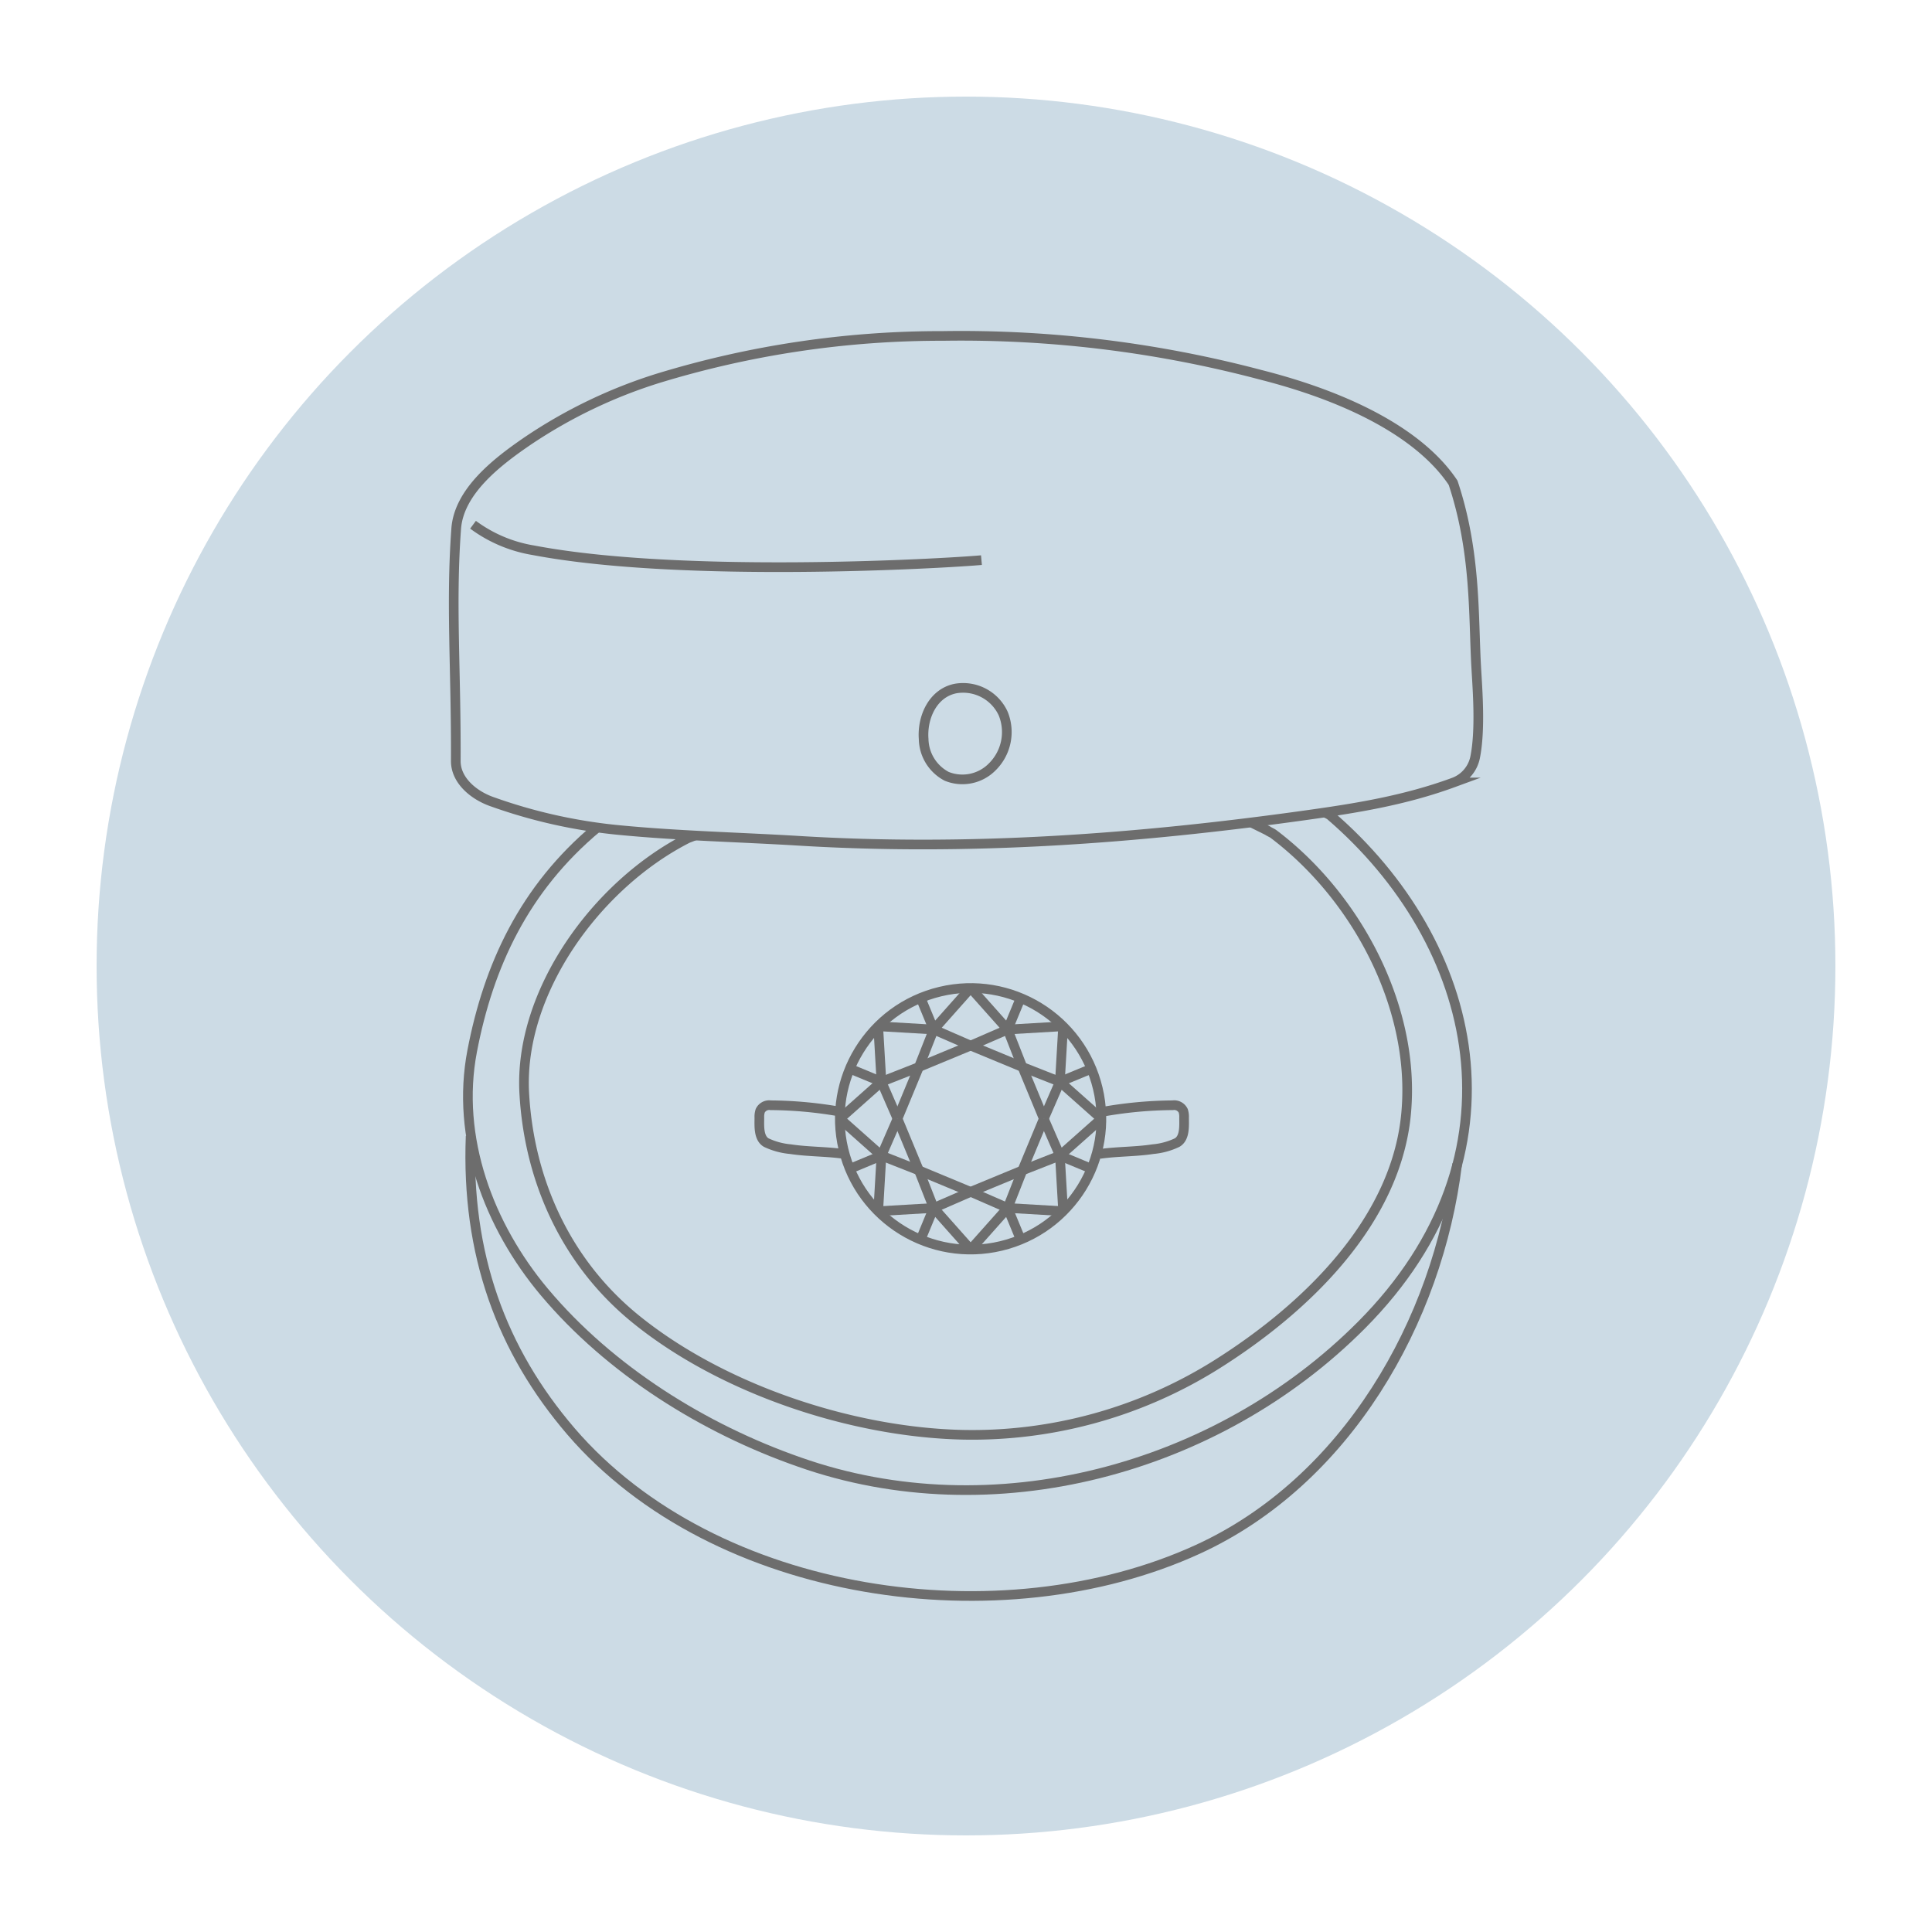 <svg xmlns="http://www.w3.org/2000/svg" viewBox="0 0 250 250"><defs><style>.cls-1{fill:#ccdbe5;}.cls-2{fill:none;stroke:#6d6d6d;stroke-miterlimit:10;stroke-width:1.25px;}</style></defs><title>icons</title><g id="Layer_2" data-name="Layer 2"><circle class="cls-1" cx="125" cy="125" r="112.5"/></g><g id="Layer_1" data-name="Layer 1"><path class="cls-2" d="M80.12,107.41c7.74.75,15.52.92,23.28,1.39,22,1.34,43.69-.25,65.63-3.32,6.3-.88,12.66-1.88,19.06-4.23A4.39,4.39,0,0,0,190.88,98c.72-3.57.31-8.72.15-11.53-.39-6.77,0-15-3-24-4-6-12.75-10.9-25-14a151.39,151.39,0,0,0-41-5A125.22,125.22,0,0,0,85,49,64.54,64.54,0,0,0,68.37,57c-4,2.72-9,6.56-9.34,11.44-.71,9.77,0,18-.05,30.05,0,2.53,2.38,4.47,4.78,5.28A67.81,67.81,0,0,0,80.12,107.41Z"/><path class="cls-2" d="M61.21,67.9A18,18,0,0,0,69,71.2c19.24,3.67,53.15,1.72,58,1.28"/><path class="cls-2" d="M119.52,95.65c-.22-2.88,1.23-6,4.16-6.56a5.71,5.71,0,0,1,6.13,3.24,6.33,6.33,0,0,1-1.41,6.9,5.42,5.42,0,0,1-5.89,1.23A5.56,5.56,0,0,1,119.52,95.65Z"/><path class="cls-2" d="M161.89,106.42l2.14,1.06c.22.16.54.28.76.44C175.5,116,183,130.13,182,143.48c-1,14.29-12.92,25.79-24.72,33.18a59.5,59.5,0,0,1-32.63,9c-14.56-.31-31.49-6-42.65-15.19-8.65-7.14-13.52-17.53-14.16-29-.73-13.07,9.34-27,21.16-33l.94-.36"/><path class="cls-2" d="M77.27,107.1C67.79,115,63.21,125,61.1,136c-2.15,11.2,2.16,22.64,9.34,31.19,8.48,10.09,20.6,17.68,33,22,24.92,8.8,54,1.1,72.74-17.73,21.89-22,15.18-49.46-4.11-66l-.67-.34"/><path class="cls-2" d="M188.56,150.6C186.09,171,174.18,191.7,155,200.48c-25.4,11.64-62.48,6.41-81.1-15.24-9-10.48-13.6-22.94-13-38.24"/><line class="cls-2" x1="120.82" y1="133.22" x2="125.6" y2="127.84"/><line class="cls-2" x1="125.6" y1="135.16" x2="125.6" y2="135.44"/><line class="cls-2" x1="120.82" y1="133.22" x2="118.91" y2="138.07"/><line class="cls-2" x1="120.82" y1="133.22" x2="119.13" y2="129.13"/><line class="cls-2" x1="120.82" y1="133.22" x2="113.64" y2="132.8"/><line class="cls-2" x1="125.6" y1="135.3" x2="120.82" y2="133.22"/><line class="cls-2" x1="125.6" y1="135.3" x2="118.91" y2="138.07"/><line class="cls-2" x1="118.91" y1="138.07" x2="116.14" y2="144.76"/><line class="cls-2" x1="118.91" y1="138.07" x2="114.06" y2="139.98"/><line class="cls-2" x1="114.06" y1="139.98" x2="108.68" y2="144.76"/><line class="cls-2" x1="114.06" y1="139.98" x2="109.97" y2="138.29"/><line class="cls-2" x1="114.06" y1="139.98" x2="113.64" y2="132.8"/><line class="cls-2" x1="114.06" y1="139.98" x2="116.14" y2="144.76"/><line class="cls-2" x1="116.14" y1="144.76" x2="118.91" y2="151.45"/><line class="cls-2" x1="116.14" y1="144.76" x2="114.06" y2="149.54"/><line class="cls-2" x1="114.06" y1="149.54" x2="113.64" y2="156.73"/><line class="cls-2" x1="114.06" y1="149.54" x2="109.97" y2="151.24"/><line class="cls-2" x1="114.06" y1="149.54" x2="108.68" y2="144.76"/><line class="cls-2" x1="114.06" y1="149.54" x2="118.91" y2="151.45"/><line class="cls-2" x1="118.91" y1="151.45" x2="125.6" y2="154.23"/><line class="cls-2" x1="118.91" y1="151.45" x2="120.82" y2="156.31"/><line class="cls-2" x1="120.82" y1="156.31" x2="125.6" y2="161.69"/><line class="cls-2" x1="120.82" y1="156.31" x2="119.13" y2="160.4"/><line class="cls-2" x1="120.82" y1="156.31" x2="113.64" y2="156.73"/><line class="cls-2" x1="120.82" y1="156.31" x2="125.6" y2="154.23"/><line class="cls-2" x1="125.6" y1="154.22" x2="132.3" y2="151.45"/><line class="cls-2" x1="125.6" y1="154.22" x2="130.39" y2="156.31"/><line class="cls-2" x1="130.39" y1="156.31" x2="137.57" y2="156.73"/><line class="cls-2" x1="130.39" y1="156.31" x2="132.08" y2="160.4"/><line class="cls-2" x1="130.39" y1="156.31" x2="125.6" y2="161.69"/><line class="cls-2" x1="130.39" y1="156.31" x2="132.3" y2="151.45"/><line class="cls-2" x1="132.29" y1="151.45" x2="135.07" y2="144.76"/><line class="cls-2" x1="132.29" y1="151.45" x2="137.15" y2="149.54"/><line class="cls-2" x1="137.15" y1="149.54" x2="142.53" y2="144.76"/><line class="cls-2" x1="137.15" y1="149.54" x2="141.24" y2="151.24"/><line class="cls-2" x1="137.15" y1="149.54" x2="137.57" y2="156.73"/><line class="cls-2" x1="137.15" y1="149.54" x2="135.07" y2="144.76"/><line class="cls-2" x1="135.07" y1="144.76" x2="132.3" y2="138.07"/><line class="cls-2" x1="135.07" y1="144.76" x2="137.15" y2="139.98"/><line class="cls-2" x1="137.15" y1="139.98" x2="137.57" y2="132.8"/><line class="cls-2" x1="137.15" y1="139.98" x2="141.24" y2="138.29"/><line class="cls-2" x1="137.15" y1="139.98" x2="142.53" y2="144.76"/><line class="cls-2" x1="137.15" y1="139.98" x2="132.3" y2="138.07"/><line class="cls-2" x1="132.29" y1="138.07" x2="125.6" y2="135.3"/><line class="cls-2" x1="132.29" y1="138.07" x2="130.39" y2="133.22"/><line class="cls-2" x1="130.39" y1="133.22" x2="125.6" y2="127.84"/><line class="cls-2" x1="130.39" y1="133.22" x2="132.08" y2="129.13"/><line class="cls-2" x1="130.39" y1="133.22" x2="137.57" y2="132.8"/><line class="cls-2" x1="130.39" y1="133.22" x2="125.6" y2="135.3"/><circle class="cls-2" cx="125.6" cy="144.76" r="16.92" transform="translate(-30.19 33.14) rotate(-13.43)"/><path class="cls-2" d="M142.47,143.9a53.49,53.49,0,0,1,9.27-.88,1.3,1.3,0,0,1,1.37.72,2.51,2.51,0,0,1,.11.87c0,1.06.13,2.64-.9,3.24a9.1,9.1,0,0,1-3.13.85c-2.29.35-4.61.29-6.9.62"/><path class="cls-2" d="M109,143.9a53.3,53.3,0,0,0-9.27-.88,1.29,1.29,0,0,0-1.36.72,2.51,2.51,0,0,0-.11.87c0,1.06-.13,2.64.89,3.24a9.21,9.21,0,0,0,3.14.85c2.28.35,4.61.29,6.9.62"/></g></svg>
